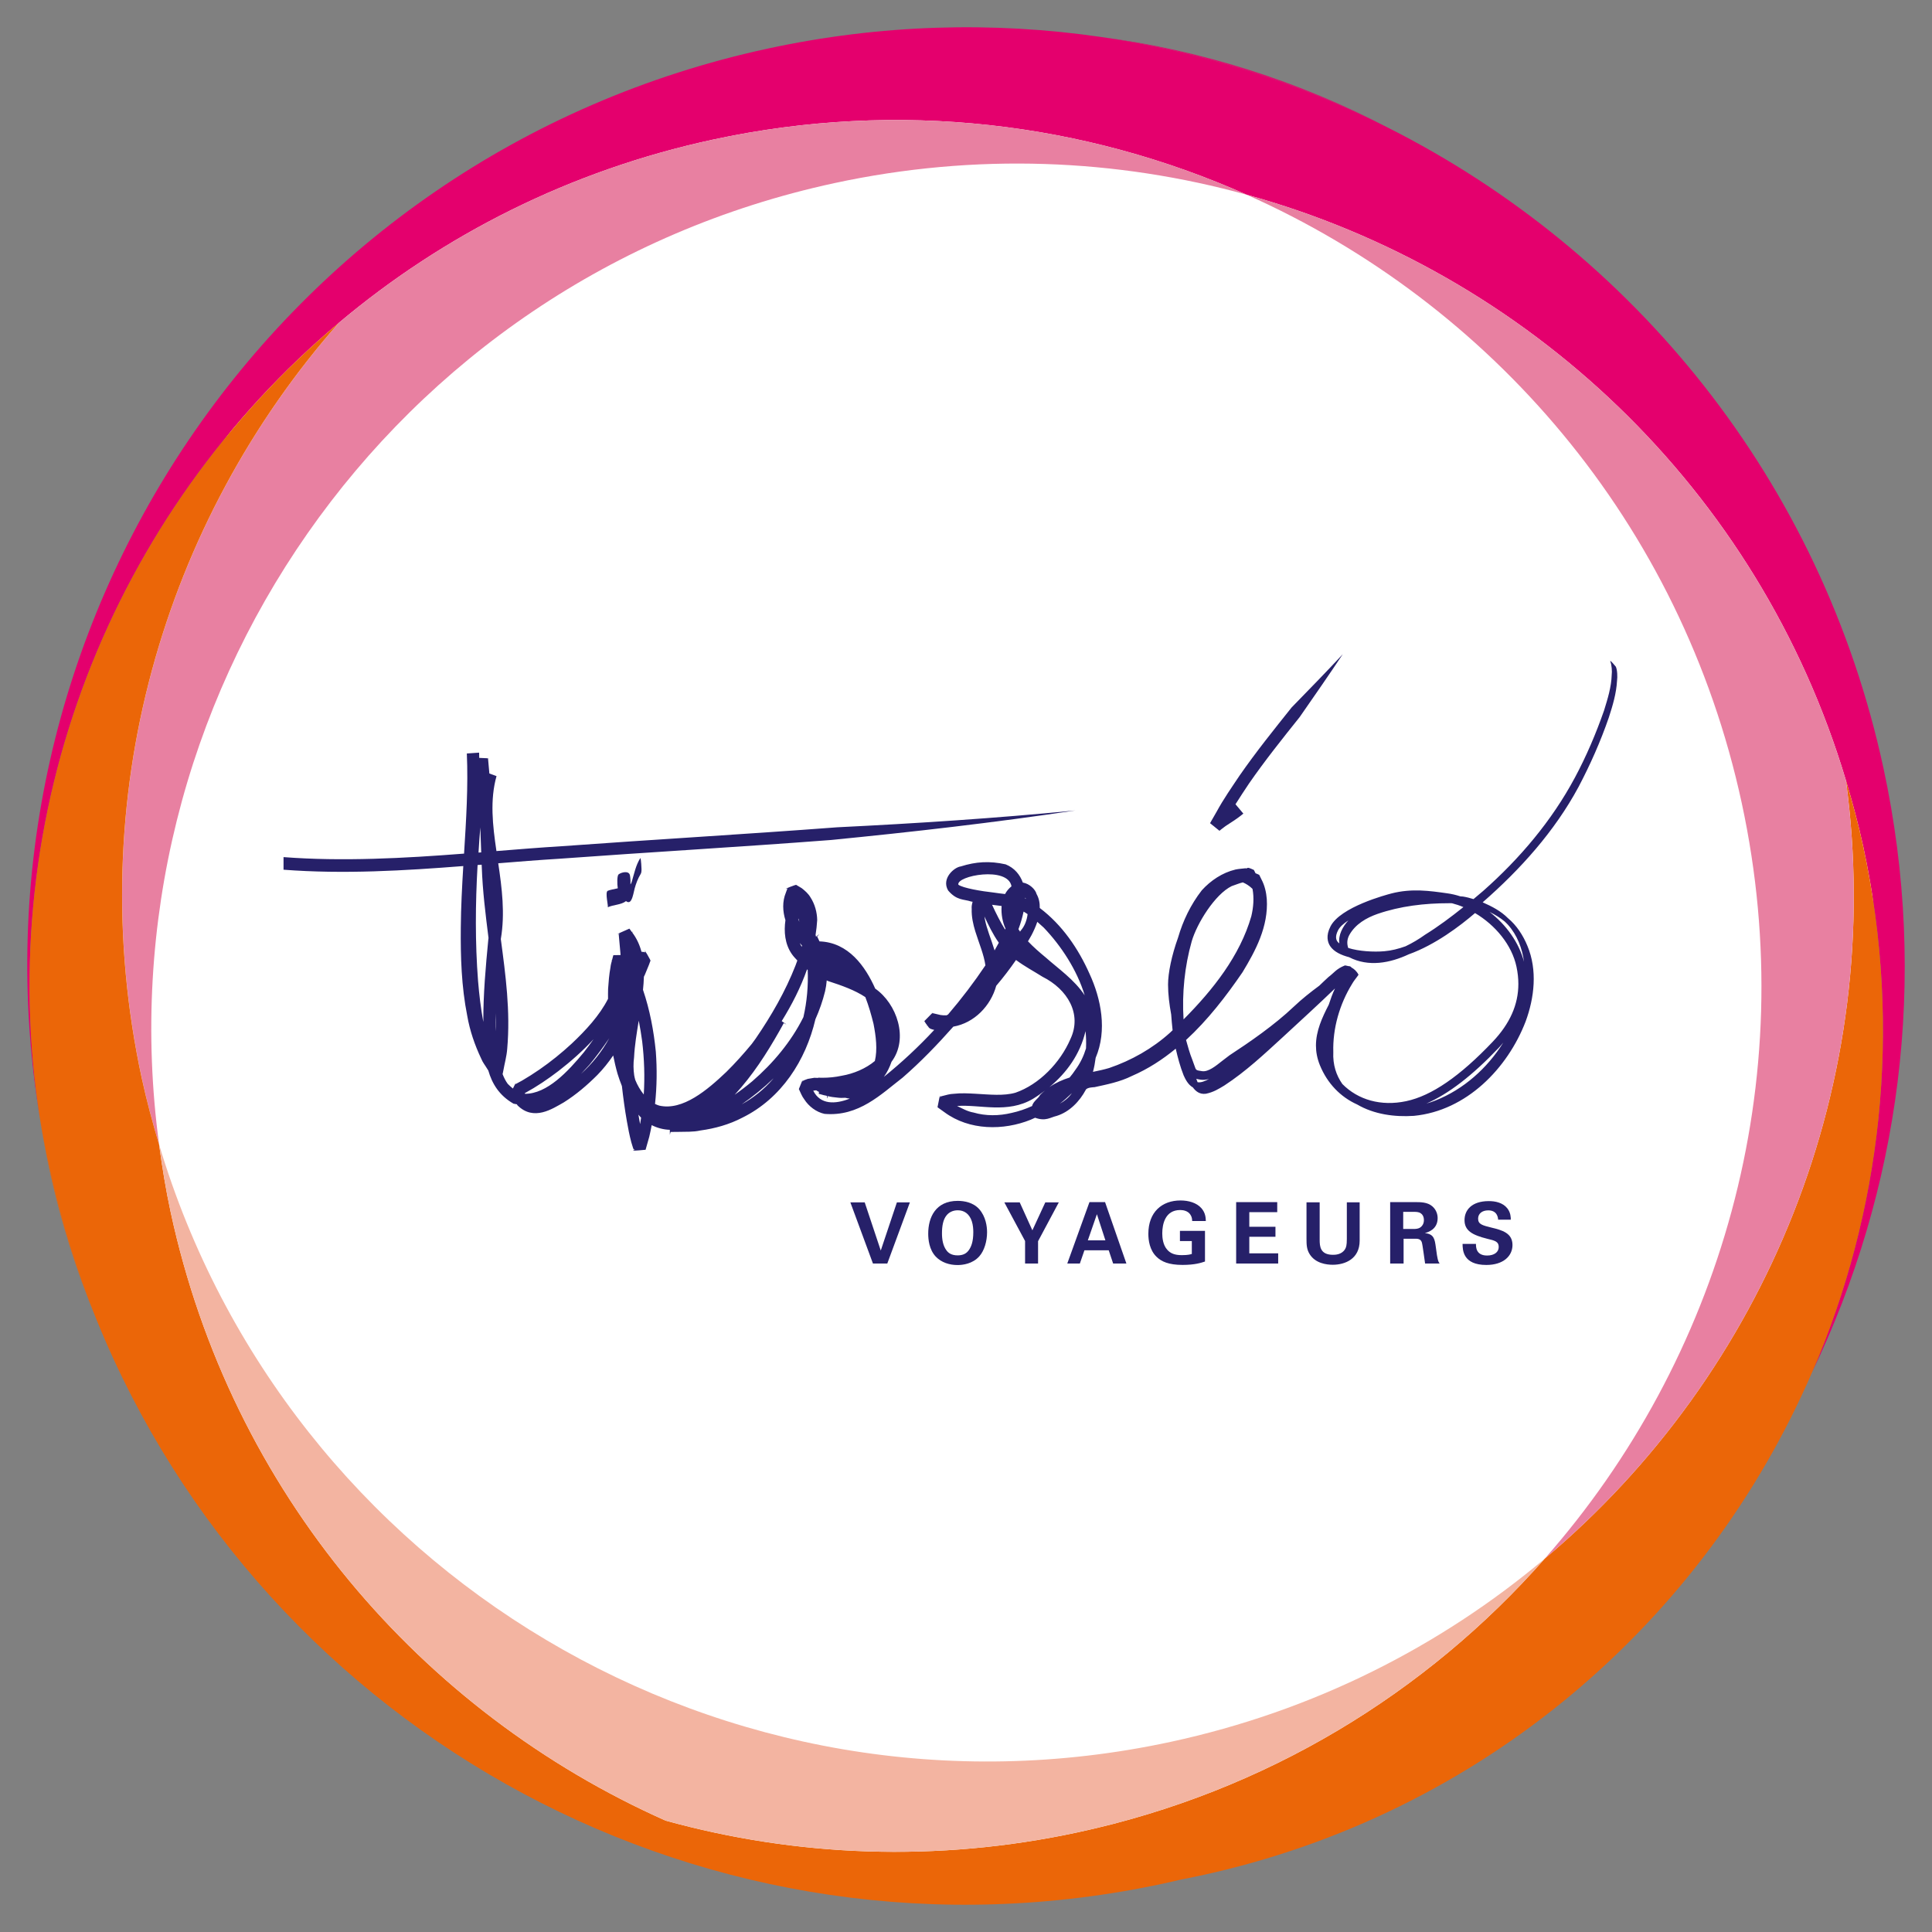 <?xml version="1.0" encoding="utf-8"?>
<!-- Generator: Adobe Illustrator 28.6.0, SVG Export Plug-In . SVG Version: 9.03 Build 54939)  -->
<!DOCTYPE svg PUBLIC "-//W3C//DTD SVG 1.0//EN" "http://www.w3.org/TR/2001/REC-SVG-20010904/DTD/svg10.dtd">
<svg version="1.0" id="Calque_1" xmlns:x="http://ns.adobe.com/Extensibility/1.0/" xmlns:i="http://ns.adobe.com/AdobeIllustrator/10.0/" xmlns:graph="http://ns.adobe.com/Graphs/1.0/"
	 xmlns="http://www.w3.org/2000/svg" xmlns:xlink="http://www.w3.org/1999/xlink" x="0px" y="0px"
	 viewBox="0 0 75.118 75.118" style="enable-background:new 0 0 75.118 75.118;" xml:space="preserve">
<rect x="0" y="0" width="75.118" height="75.118" fill="#808080" stroke="none"/>
<style type="text/css">
	.st0{fill:#FFFFFF;}
	.st1{fill:#E4066D;}
	.st2{fill:#EB660C;}
	.st3{fill:#E4006D;}
	.st4{fill:#E880A1;}
	.st5{fill:#EB6608;}
	.st6{fill:#F3B4A1;}
	.st7{fill:#262069;}
</style>
<g>
	<circle class="st0" cx="37.559" cy="37.559" r="35.356"/>
	<g>
		<path class="st1" d="M53.99,4.976c-3.48-1.758-7.252-2.966-11.18-3.538
			C46.753,1.957,50.533,3.17,53.99,4.976z"/>
		<path class="st2" d="M3.751,51.308c-0.777-1.866-1.397-3.827-1.838-5.874
			c-0.138-0.639-0.256-1.278-0.356-1.916c0.096,0.578,0.205,1.158,0.33,1.737
			C2.341,47.359,2.969,49.38,3.751,51.308z"/>
		<path class="st3" d="M73.23,29.862c-2.418-11.207-9.746-20.09-19.24-24.886
			c-3.48-1.758-7.252-2.966-11.18-3.538c-4.193-0.61-8.563-0.497-12.948,0.449
			C10.741,6.013-1.619,24.426,1.557,43.518C-0.318,31.558,4.405,19.925,13.178,12.549
			c4.063-3.416,8.99-5.923,14.54-7.12c7.253-1.565,14.462-0.659,20.758,2.143
			C59.358,10.578,68.371,18.976,71.773,30.347c0.253,0.845,0.484,1.701,0.674,2.578
			c1.539,7.134,0.693,14.227-2.002,20.45C73.846,46.317,75.01,38.115,73.23,29.862
			z"/>
		<path class="st4" d="M6.186,44.498c-0.253-0.845-0.484-1.701-0.673-2.578
			c-2.344-10.862,0.844-21.627,7.666-29.371c4.063-3.416,8.99-5.923,14.54-7.12
			c7.253-1.565,14.462-0.659,20.758,2.143c-5.069-1.4-10.539-1.638-16.036-0.452
			C15.145,10.852,3.856,27.257,6.186,44.498z"/>
		<path class="st5" d="M72.446,32.925c-0.189-0.877-0.421-1.733-0.674-2.578
			c1.583,11.71-3.116,23.029-11.715,30.259
			c-4.592,5.212-10.828,9.057-18.14,10.634
			c-5.497,1.186-10.967,0.948-16.036-0.452C16.402,66.569,8.992,58.045,6.635,47.125
			c-0.189-0.877-0.331-1.753-0.45-2.627c-0.253-0.845-0.484-1.702-0.674-2.578
			c-2.344-10.862,0.844-21.627,7.666-29.371C4.405,19.925-0.318,31.558,1.557,43.518
			c0.096,0.578,0.206,1.158,0.331,1.737c0.454,2.104,1.082,4.124,1.864,6.053
			c6.538,16.13,23.907,25.719,41.504,21.922c0.22-0.047,0.438-0.099,0.657-0.15
			c0.243-0.047,0.486-0.096,0.729-0.148c11.039-2.382,19.635-9.926,23.804-19.555
			C73.139,47.153,73.986,40.06,72.446,32.925z"/>
		<path class="st4" d="M67.723,31.234c-2.356-10.92-9.767-19.444-19.247-23.662
			c10.881,3.006,19.894,11.404,23.296,22.775
			c1.583,11.71-3.116,23.029-11.715,30.259
			C66.879,52.862,70.067,42.096,67.723,31.234z"/>
		<path class="st6" d="M6.635,47.125c-0.189-0.877-0.331-1.753-0.45-2.627
			c4.986,16.669,22.036,26.959,39.332,23.227c5.55-1.197,10.477-3.704,14.54-7.12
			c-4.592,5.212-10.828,9.057-18.14,10.634
			c-5.497,1.186-10.967,0.948-16.036-0.452
			C16.402,66.569,8.992,58.045,6.635,47.125z"/>
	</g>
	<g>
		<path class="st7" d="M33.621,46.75l0.624,1.872l0.627-1.872h0.505l-0.878,2.377h-0.558
			l-0.878-2.377H33.621z"/>
		<path class="st7" d="M37.235,46.691c0.254,0,0.604,0.059,0.839,0.323
			c0.254,0.291,0.304,0.664,0.304,0.898c0,0.347-0.106,0.716-0.301,0.934
			c-0.264,0.297-0.65,0.34-0.848,0.34c-0.314,0-0.627-0.099-0.845-0.327
			c-0.261-0.277-0.294-0.674-0.294-0.892
			C36.089,47.334,36.377,46.691,37.235,46.691z M36.802,48.619
			c0.073,0.099,0.195,0.191,0.433,0.191c0.208,0,0.35-0.073,0.446-0.221
			c0.079-0.119,0.162-0.304,0.162-0.683c0-0.116-0.01-0.281-0.059-0.426
			c-0.099-0.294-0.301-0.423-0.545-0.423c-0.192,0-0.343,0.079-0.439,0.201
			c-0.135,0.165-0.175,0.423-0.175,0.693C36.624,48.18,36.661,48.434,36.802,48.619
			z"/>
		<path class="st7" d="M39.648,46.75l0.492,1.086l0.502-1.086h0.525l-0.806,1.509v0.868
			h-0.505v-0.875l-0.806-1.502H39.648z"/>
		<path class="st7" d="M42.966,46.74l0.829,2.387h-0.515l-0.172-0.515h-0.944
			l-0.178,0.515h-0.489l0.862-2.387H42.966z M42.979,48.226l-0.33-1.017
			l-0.353,1.017H42.979z"/>
		<path class="st7" d="M46.353,47.473c-0.003-0.063-0.006-0.149-0.066-0.241
			c-0.099-0.158-0.287-0.185-0.4-0.185c-0.581,0-0.697,0.542-0.697,0.908
			c0,0.162,0.023,0.453,0.198,0.641c0.119,0.132,0.277,0.205,0.561,0.205
			c0.248,0,0.333-0.03,0.39-0.046v-0.502H45.877v-0.396h0.974v1.192
			c-0.149,0.05-0.393,0.132-0.872,0.132c-0.545,0-0.825-0.132-1.013-0.317
			c-0.268-0.261-0.317-0.64-0.317-0.892c0-0.845,0.528-1.297,1.251-1.297
			c0.307,0,0.624,0.086,0.812,0.301c0.158,0.182,0.168,0.37,0.172,0.499H46.353z"/>
		<path class="st7" d="M48.062,46.74h1.598v0.39h-1.086v0.568h1.017v0.389h-1.017v0.644
			h1.123v0.396h-1.634V46.74z"/>
		<path class="st7" d="M51.31,46.747v1.453c0,0.261,0.02,0.588,0.518,0.588
			c0.082,0,0.33-0.003,0.462-0.208c0.05-0.073,0.076-0.165,0.076-0.406v-1.426
			h0.499v1.489c0,0.71-0.565,0.938-1.047,0.938c-0.238,0-0.674-0.053-0.898-0.413
			c-0.115-0.182-0.122-0.367-0.122-0.588v-1.426H51.31z"/>
		<path class="st7" d="M54.052,46.74h0.914c0.264-0.003,0.532-0.003,0.723,0.162
			c0.149,0.129,0.208,0.303,0.208,0.459c0,0.446-0.383,0.551-0.499,0.584
			c0.36,0.033,0.386,0.238,0.429,0.548c0.036,0.281,0.056,0.396,0.073,0.462
			c0.026,0.106,0.046,0.132,0.073,0.172h-0.564
			c-0.023-0.132-0.096-0.736-0.129-0.829c-0.046-0.135-0.172-0.135-0.258-0.135
			h-0.449v0.964h-0.522V46.74z M54.557,47.783h0.413c0.06,0,0.178,0,0.261-0.066
			c0.036-0.026,0.132-0.109,0.132-0.277c0-0.162-0.079-0.238-0.125-0.267
			c-0.079-0.056-0.175-0.056-0.337-0.056h-0.343V47.783z"/>
		<path class="st7" d="M57.387,48.364c0,0.112-0.006,0.452,0.433,0.452
			c0.277,0,0.452-0.132,0.452-0.333c0-0.211-0.149-0.248-0.452-0.32
			c-0.568-0.142-0.878-0.31-0.878-0.723c0-0.393,0.281-0.74,0.944-0.74
			c0.248,0,0.541,0.056,0.72,0.281c0.135,0.171,0.135,0.363,0.135,0.442h-0.492
			c-0.006-0.082-0.033-0.363-0.386-0.363c-0.238,0-0.393,0.129-0.393,0.323
			c0,0.221,0.175,0.261,0.518,0.347c0.413,0.099,0.819,0.211,0.819,0.677
			c0,0.429-0.357,0.776-1.017,0.776c-0.915,0-0.921-0.588-0.924-0.819H57.387z"/>
	</g>
	<g>
		<path class="st7" d="M62.823,25.919c0,0-0.257-0.315-0.209-0.191
			c0.049,0.109,0.07,0.39,0.051,0.506c-0.013,0.481-0.16,0.942-0.299,1.394
			c-0.314,0.898-0.686,1.773-1.135,2.61c-0.897,1.675-2.142,3.145-3.559,4.398
			c-0.126,0.11-0.253,0.215-0.381,0.322c-0.135-0.042-0.273-0.078-0.411-0.1
			c-0.032-0.004-0.066-0.004-0.101-0.007c-0.168-0.055-0.342-0.096-0.517-0.119
			c-0.674-0.096-1.37-0.195-2.153,0.004c-0.202,0.053-1.993,0.524-2.379,1.285
			c-0.187,0.364-0.11,0.617-0.012,0.765c0.147,0.221,0.428,0.35,0.737,0.431
			c0.754,0.391,1.596,0.226,2.317-0.112c1.023-0.365,1.993-1.1,2.579-1.604
			c0.791,0.469,1.431,1.237,1.611,2.086c0.049,0.228,0.073,0.45,0.073,0.669
			c0,0.806-0.33,1.545-0.997,2.248c-1.279,1.347-2.379,2.101-3.363,2.31
			c-0.981,0.209-1.875-0.05-2.484-0.668c-0.235-0.335-0.374-0.744-0.351-1.24
			c-0.027-0.927,0.247-1.867,0.732-2.654c0.057-0.101,0.13-0.19,0.199-0.283
			l0.05-0.07c-0.076-0.146-0.18-0.231-0.279-0.284
			c-0.006-0.007-0.01-0.018-0.02-0.025c-0.03-0.021-0.066-0.028-0.101-0.028
			c-0.066-0.019-0.114-0.024-0.13-0.025c-0.344,0.137-0.425,0.293-0.638,0.45
			c-0.121,0.11-0.239,0.224-0.357,0.337c-0.34,0.251-0.676,0.516-0.988,0.812
			c-0.755,0.72-1.732,1.39-2.502,1.894l-0.282,0.215
			c-0.257,0.205-0.544,0.437-0.783,0.403c-0.239-0.034-0.239-0.034-0.293-0.197
			l-0.09-0.249c-0.103-0.255-0.171-0.511-0.243-0.766
			c0.843-0.776,1.556-1.7,2.195-2.634c0.508-0.838,1.012-1.778,0.944-2.846
			c-0.02-0.258-0.081-0.529-0.206-0.762l-0.088-0.179
			c-0.065-0.031-0.108-0.05-0.143-0.061l-0.065-0.13
			c-0.336-0.159-0.204-0.034-0.328-0.065c-0.13,0.016-0.262,0.022-0.388,0.049
			c-0.514,0.124-0.964,0.428-1.309,0.808c-0.437,0.563-0.732,1.186-0.922,1.837
			c-0.248,0.69-0.39,1.374-0.39,1.828c0,0.373,0.049,0.766,0.122,1.163
			c0.015,0.204,0.033,0.411,0.055,0.613c-0.035,0.031-0.067,0.062-0.098,0.093
			c-0.687,0.62-1.509,1.083-2.368,1.375c-0.198,0.06-0.412,0.105-0.63,0.15
			c0.048-0.179,0.081-0.36,0.104-0.544c0.457-1.072,0.211-2.297-0.237-3.267
			c-0.436-0.98-1.059-1.897-1.936-2.561c0.005-0.187-0.028-0.373-0.125-0.545
			c-0.043-0.174-0.273-0.401-0.533-0.443c-0.109-0.296-0.311-0.562-0.667-0.708
			c-0.619-0.139-1.156-0.107-1.748,0.081c-0.248,0.03-0.761,0.463-0.491,0.933
			c0.335,0.398,0.611,0.336,0.889,0.429c0.019,0.004,0.042,0.009,0.064,0.012
			c-0.024,0.09-0.046,0.183-0.035,0.273c-0.011,0.314,0.058,0.608,0.14,0.878
			c0.147,0.471,0.334,0.901,0.393,1.321c-0.442,0.659-0.929,1.299-1.452,1.91
			c-0.003,0.001-0.005,0.004-0.007,0.005c-0.018,0.012-0.036,0.018-0.055,0.028
			c-0.077,0.003-0.156,0-0.233-0.013l-0.307-0.072
			c-0.141,0.138,0.29-0.314-0.321,0.31l0.019,0.031l0.043,0.066l0.054,0.072
			c-0.03,0.034-0.03,0.041,0.008,0.008l0.031,0.044
			c0.046,0.081,0.141,0.098,0.231,0.121c-0.612,0.657-1.268,1.27-1.958,1.825
			c0.128-0.178,0.225-0.377,0.297-0.586c0.678-0.904,0.204-2.26-0.634-2.845
			c-0.383-0.862-1.039-1.798-2.167-1.836l-0.091-0.192
			c0.133-0.128,0.065-0.084-0.044,0.01c-0.004-0.025-0.011-0.048-0.017-0.072
			c0.029-0.188,0.052-0.378,0.063-0.575c-0.005-0.294-0.086-0.615-0.265-0.889
			c-0.083-0.141-0.212-0.253-0.338-0.352l-0.209-0.124
			c0.046-0.046-0.619,0.218-0.346,0.135l-0.02,0.054l-0.04,0.11
			c-0.143,0.343-0.126,0.726-0.017,1.071c-0.063,0.439-0.026,0.926,0.253,1.323
			c0.064,0.091,0.138,0.167,0.21,0.244c-0.024,0.069-0.05,0.135-0.073,0.199
			c-0.389,0.995-0.933,1.942-1.545,2.834c-0.049,0.07-0.103,0.139-0.153,0.21
			c-0.314,0.38-0.642,0.747-0.99,1.09c-0.741,0.705-1.697,1.515-2.605,1.31
			c-0.057-0.017-0.113-0.039-0.167-0.066c0.073-0.675,0.081-1.354,0.031-2.03
			c-0.081-0.814-0.233-1.626-0.499-2.407c0.017-0.167,0.03-0.337,0.035-0.509
			c0.014-0.027,0.028-0.054,0.039-0.08l0.16-0.389l0.036-0.1l0.019-0.05
			c0.053,0.045-0.318-0.595-0.199-0.329c-0.047-0.014-0.097-0.022-0.149-0.022
			c-0.071-0.268-0.187-0.525-0.363-0.755c0.066-0.035,0.049-0.034-0.009-0.011
			c-0.01-0.013-0.018-0.026-0.029-0.04l-0.069-0.094
			c-0.834,0.36-0.229,0.129-0.414,0.222l0.004,0.051l0.018,0.203l0.037,0.406
			c0.005,0.05,0.008,0.097,0.012,0.145c-0.071,0-0.161,0.002-0.28,0.005
			l-0.015,0.051c-0.009,0.044-0.022,0.086-0.033,0.128
			c-0.046,0.005-0.058,0.008-0.003,0.01c-0.027,0.098-0.053,0.194-0.062,0.287
			c-0.052,0.281-0.073,0.559-0.092,0.837c-0.005,0.127-0.002,0.256-0.002,0.384
			c-0.329,0.647-0.869,1.23-1.414,1.743c-0.393,0.363-0.813,0.703-1.255,1.008
			c-0.22,0.151-0.444,0.295-0.673,0.428l-0.174,0.094l-0.087,0.048
			c0.061-0.144-0.03,0.029-0.096,0.167c-0.071-0.058-0.138-0.117-0.201-0.182
			c-0.083-0.112-0.148-0.244-0.203-0.386c0.002,0,0.005-0.001,0.006-0.001
			l0.022-0.108c0.051-0.29,0.134-0.578,0.155-0.869
			c0.129-1.466-0.064-2.869-0.249-4.266c0.17-0.993,0.043-1.981-0.1-2.946
			c0.78-0.063,1.558-0.126,2.34-0.174c3.519-0.257,7.043-0.459,10.568-0.729
			c3.185-0.312,6.365-0.676,9.531-1.15c-3.085,0.301-6.173,0.503-9.263,0.654
			c-3.568,0.27-7.144,0.476-10.719,0.736c-0.84,0.052-1.685,0.12-2.527,0.188
			c-0.149-1.008-0.258-1.986,0.003-2.914l-0.278-0.102l-0.032-0.358l-0.019-0.215
			l-0.002-0.014c-0.199-0.01,0.398,0.013-0.341-0.02
			c-0.003-0.069-0.003-0.136-0.005-0.204l-0.477,0.033
			c0.056,1.284-0.026,2.585-0.108,3.893c-2.312,0.181-4.749,0.311-7.019,0.136
			v0.49c2.332,0.179,4.7,0.037,6.989-0.142
			c-0.048,0.795-0.091,1.594-0.097,2.392c-0.011,1.14,0.024,2.294,0.251,3.433
			c0.099,0.572,0.291,1.133,0.546,1.67c0.054,0.139,0.152,0.256,0.229,0.386
			l0.044,0.07c0.145,0.504,0.419,0.966,0.98,1.288
			c0.044,0.011,0.087,0.017,0.13,0.024c0.01,0.012,0.011,0.025,0.022,0.038
			c0.637,0.635,1.37,0.129,1.797-0.109c0.486-0.305,0.912-0.67,1.312-1.07
			c0.226-0.231,0.43-0.487,0.614-0.757c0.048,0.236,0.101,0.472,0.169,0.709
			c0.048,0.161,0.108,0.321,0.17,0.48c0.052,0.457,0.113,0.915,0.194,1.371
			c0.047,0.271,0.099,0.54,0.172,0.816l0.066,0.215l0.027,0.064
			c0.202-0.004-0.412,0.095,0.462,0.011l0.028-0.101l0.115-0.406
			c0.038-0.15,0.064-0.301,0.094-0.451c0.215,0.109,0.458,0.175,0.705,0.182
			c-0.003,0.155,0.001,0.259,0.016,0.128c0.004,0.003,0.01-0.021,0.015-0.044
			l0.097-0.002l0.212-0.002c0.283-0.009,0.567,0.01,0.848-0.054
			c0.563-0.076,1.125-0.233,1.633-0.499c1.519-0.749,2.466-2.227,2.84-3.827
			c0.155-0.345,0.282-0.708,0.376-1.087c0.032-0.138,0.053-0.279,0.064-0.422
			c0.019,0.009,0.036,0.018,0.055,0.026c0.532,0.172,1.042,0.354,1.446,0.623
			c0.132,0.34,0.234,0.697,0.318,1.039c0.095,0.484,0.159,1.001,0.052,1.445
			c-0.348,0.293-0.825,0.495-1.286,0.573c-0.253,0.054-0.511,0.081-0.765,0.079
			l-0.095-0.002h-0.048c0.001-0.016-0.004-0.009-0.016,0.009
			c-0.05-0.003-0.099-0.007-0.152-0.005l-0.248,0.042l-0.121,0.045l-0.058,0.027
			c-0.068,0.141,0.069-0.282-0.166,0.323c0.068,0.138,0.115,0.277,0.214,0.405
			c0.168,0.262,0.457,0.491,0.785,0.56c1.331,0.114,2.195-0.762,3.04-1.413
			c0.706-0.614,1.351-1.284,1.967-1.979c0.818-0.143,1.454-0.809,1.668-1.588
			c0.273-0.32,0.529-0.655,0.769-1.003c0.339,0.253,0.701,0.443,1.031,0.652
			c0.972,0.486,1.546,1.447,1.084,2.423c-0.393,0.917-1.215,1.766-2.136,2.085
			c-0.459,0.131-1.002,0.072-1.549,0.041c-0.274-0.015-0.561-0.032-0.856,0.002
			c-0.146,0.003-0.298,0.05-0.448,0.088l-0.056,0.015
			c-0.048,0.186,0.029-0.394-0.122,0.419l0.088,0.064l0.182,0.13
			c0.969,0.717,2.297,0.716,3.349,0.293c0.061-0.023,0.116-0.054,0.175-0.079
			c0.41,0.15,0.592-0.014,0.836-0.07c0.506-0.155,0.899-0.573,1.136-1.017
			c0.047-0.097,0.335-0.101,0.335-0.101c0.485-0.106,0.993-0.204,1.461-0.438
			c0.627-0.271,1.187-0.637,1.7-1.059c0.08,0.348,0.171,0.693,0.306,1.035
			c0.064,0.143,0.171,0.365,0.361,0.472c0.108,0.149,0.264,0.277,0.504,0.246
			c0.296-0.059,0.501-0.19,0.719-0.321c0.84-0.548,1.555-1.223,2.278-1.885
			c0.673-0.622,1.363-1.251,2.024-1.888c-0.097,0.205-0.173,0.417-0.242,0.631
			c-0.259,0.504-0.498,1.022-0.498,1.589c0,0.243,0.045,0.496,0.151,0.759
			c0.293,0.72,0.808,1.242,1.451,1.532c0.663,0.387,1.458,0.492,2.206,0.442
			c2.041-0.197,3.641-1.842,4.344-3.668c0.341-0.926,0.464-1.994,0.071-2.938
			c-0.169-0.413-0.424-0.804-0.759-1.081c-0.274-0.277-0.624-0.457-0.982-0.615
			c1.466-1.28,2.796-2.759,3.726-4.484c0.459-0.871,0.857-1.768,1.178-2.699
			c0.152-0.467,0.295-0.944,0.321-1.439C62.892,26.326,62.885,26.04,62.823,25.919
			 M18.67,32.221c0.001-0.016,0.004-0.031,0.004-0.047
			c0.011,0.322,0.024,0.643,0.036,0.968c-0.036,0.002-0.072,0.005-0.105,0.007
			C18.626,32.84,18.644,32.532,18.67,32.221 M18.986,36.529
			c-0.102,1.057-0.198,2.124-0.194,3.206c-0.097-0.525-0.16-1.057-0.204-1.587
			c-0.117-1.502-0.105-3.01-0.019-4.515c0.053-0.003,0.106-0.007,0.158-0.013
			c0.003,0.031,0.003,0.061,0.005,0.089c0.031,0.923,0.147,1.845,0.262,2.762
			C18.99,36.49,18.989,36.509,18.986,36.529 M19.27,39.929
			c-0.003-0.178,0.001-0.357,0.004-0.535c0.007,0.235,0.007,0.47,0.003,0.703
			C19.275,40.041,19.272,39.984,19.27,39.929 M20.411,42.528l-0.007-0.024
			c0.467-0.255,0.898-0.547,1.312-0.864c0.483-0.373,0.944-0.782,1.363-1.235
			c-0.124,0.173-0.249,0.345-0.38,0.511C22.082,41.661,21.274,42.532,20.411,42.528
			 M22.59,41.755c0.114-0.123,0.224-0.243,0.328-0.355
			c0.276-0.333,0.53-0.681,0.771-1.034C23.406,40.884,23.03,41.352,22.59,41.755
			 M24.891,43.687c-0.003,0.003-0.004,0.01-0.005,0.014
			c-0.022-0.121-0.044-0.241-0.064-0.362c0.033,0.04,0.067,0.082,0.104,0.116
			C24.913,43.532,24.907,43.611,24.891,43.687 M25.03,42.555
			c-0.135-0.168-0.249-0.365-0.331-0.568c-0.018-0.056-0.028-0.12-0.041-0.178
			c-0.032-0.226-0.037-0.458-0.005-0.695c0.023-0.471,0.103-0.948,0.182-1.43
			c0.053,0.267,0.097,0.535,0.133,0.802C25.05,41.17,25.074,41.866,25.03,42.555
			 M31.184,36.765c-0.004,0.016-0.008,0.032-0.012,0.046
			c-0.029-0.049-0.054-0.095-0.077-0.145
			C31.124,36.698,31.152,36.732,31.184,36.765 M31.042,35.713
			c0.015,0.044,0.026,0.088,0.041,0.133c-0.017-0.034-0.033-0.068-0.047-0.101
			C31.037,35.734,31.039,35.723,31.042,35.713 M30.046,41.963
			c-0.343,0.394-0.755,0.722-1.208,0.975c0.438-0.304,0.854-0.64,1.238-1.011
			C30.065,41.939,30.056,41.952,30.046,41.963 M31.238,39.543
			c-0.004,0.006-0.006,0.014-0.009,0.02c-0.472,0.943-1.174,1.781-1.979,2.477
			c-0.22,0.184-0.449,0.36-0.685,0.525c0.695-0.751,1.241-1.601,1.733-2.468
			l0.101-0.181l0.05-0.092l0.025-0.044c0.18,0.103,0.07,0.022-0.081-0.078
			c0.394-0.635,0.736-1.302,0.985-2.011c0.009,0.006,0.018,0.014,0.026,0.021
			C31.429,38.327,31.375,38.947,31.238,39.543 M32.032,41.945l-0.001-0.002
			C32.051,41.911,32.049,41.916,32.032,41.945 M31.619,42.406
			c0.038-0.006,0.076-0.012,0.115-0.014c0.05,0.034,0.08,0.05,0.11,0.063
			c-0.013,0.057-0.018,0.089-0.005,0.07l0.016,0.003
			c-0.019,0.075-0.005,0.038,0.008,0.002l0.006,0.002
			c-0.001,0-0.001,0.002-0.001,0.003l0.049,0.015l0.112,0.031
			c0.013,0.002,0.031,0.007,0.048,0.01l0.03,0.006
			c0.018,0.007,0.036,0.01,0.054,0.015c-0.022,0.143-0.004,0.106,0.026,0.006
			c0.116,0.03,0.238,0.046,0.36,0.057c0.106,0.015,0.212,0.015,0.319,0.008
			c0.055,0.014,0.114,0.025,0.175,0.032C32.462,42.942,31.892,42.951,31.619,42.406
			 M38.67,36.953c-0.13-0.435-0.306-0.83-0.378-1.219
			c-0.007-0.035-0.012-0.068-0.017-0.1c0.158,0.331,0.326,0.691,0.56,1.02
			C38.781,36.756,38.727,36.854,38.67,36.953 M39.079,36.143
			c-0.183-0.293-0.345-0.614-0.506-0.964c0.124,0.014,0.248,0.032,0.37,0.047
			c-0.022,0.33,0.038,0.62,0.151,0.878C39.089,36.118,39.083,36.129,39.079,36.143
			 M39.078,34.761c-0.156-0.019-0.306-0.036-0.439-0.057
			c-0.489-0.054-1.192-0.173-1.377-0.305c-0.089-0.348,1.927-0.733,2.066,0.061
			C39.218,34.55,39.135,34.65,39.078,34.761 M40.437,42.575
			c-0.059,0.137-0.259,0.232-0.31,0.43c-0.254,0.116-0.521,0.207-0.793,0.266
			c-0.491,0.119-1.009,0.124-1.483-0.015c-0.231-0.039-0.433-0.156-0.639-0.254
			c0.883-0.069,1.961,0.309,2.953-0.28c0.161-0.098,0.314-0.207,0.466-0.321
			C40.564,42.457,40.499,42.508,40.437,42.575 M53.821,36.985
			c-0.406,0.035-0.991,0.004-1.401-0.128c-0.054-0.16-0.052-0.333,0.046-0.509
			c0.234-0.416,0.655-0.66,1.09-0.813c0.889-0.307,1.839-0.417,2.779-0.417
			c0.041-0.003,0.081,0.001,0.122,0.002c0.148,0.039,0.296,0.087,0.441,0.149
			c-0.478,0.383-0.969,0.751-1.49,1.074c-0.238,0.171-0.492,0.322-0.757,0.449
			C54.375,36.891,54.095,36.963,53.821,36.985 M52.024,36.173
			c0.067-0.134,0.215-0.264,0.402-0.387c-0.22,0.24-0.398,0.57-0.351,0.895
			c-0.03-0.026-0.06-0.049-0.08-0.079
			C51.97,36.561,51.888,36.439,52.024,36.173 M48.685,34.547
			c0.005,0.007,0.009,0.014,0.015,0.02c0.063,0.344,0.036,0.707-0.048,1.058
			c-0.442,1.537-1.491,2.861-2.634,4.01c-0.065-1.022,0.043-2.065,0.317-3.036
			c0.207-0.706,0.904-1.825,1.551-2.145c0.144-0.047,0.287-0.111,0.436-0.146
			C48.442,34.359,48.564,34.432,48.685,34.547 M39.863,34.898
			c0.009,0.017,0.017,0.033,0.024,0.051c-0.007-0.003-0.016-0.005-0.024-0.008
			V34.898z M39.681,36.191c-0.006,0.011-0.013,0.022-0.019,0.033
			c-0.023-0.032-0.044-0.065-0.064-0.096c0.083-0.219,0.15-0.449,0.2-0.684
			c0.055,0.03,0.106,0.064,0.156,0.099C39.927,35.77,39.847,36.005,39.681,36.191
			 M40.651,37.221c-0.232-0.191-0.473-0.401-0.682-0.622
			c0.045-0.083,0.097-0.16,0.14-0.244c0.074-0.141,0.157-0.32,0.222-0.513
			c0.084,0.074,0.167,0.149,0.248,0.222c0.677,0.706,1.297,1.65,1.595,2.635
			C41.771,38.088,41.145,37.66,40.651,37.221 M41.664,42.518
			c-0.118,0.167-0.277,0.294-0.456,0.393c0.166-0.126,0.318-0.266,0.468-0.41
			C41.671,42.507,41.667,42.513,41.664,42.518 M41.587,41.895
			c-0.274,0.088-0.54,0.203-0.783,0.371c0.669-0.555,1.193-1.279,1.402-2.174
			c0.023,0.22,0.03,0.447,0.019,0.671c-0.089,0.292-0.221,0.574-0.417,0.839
			C41.74,41.704,41.667,41.802,41.587,41.895 M46.563,42.077
			c-0.019-0.044-0.033-0.087-0.05-0.131c0.052,0.013,0.11,0.025,0.182,0.035
			c0.105,0.014,0.212,0,0.314-0.03C46.847,42.038,46.69,42.102,46.563,42.077
			 M55.819,42.785c-0.114,0.047-0.235,0.086-0.357,0.121
			c0.855-0.373,1.782-1.084,2.814-2.17c0.063-0.065,0.114-0.131,0.173-0.199
			C57.824,41.538,56.905,42.354,55.819,42.785 M58.632,35.956
			c0.359,0.403,0.551,0.91,0.623,1.439c-0.195-0.746-0.692-1.44-1.339-1.938
			c0.207,0.102,0.406,0.223,0.584,0.368C58.543,35.869,58.591,35.909,58.632,35.956
			"/>
		<path class="st7" d="M24.34,35.036c0.073,0.057,0.148,0.063,0.205-0.045
			c0.072-0.133,0.091-0.302,0.131-0.446c0.054-0.196,0.125-0.385,0.233-0.562
			c0.057-0.087,0.025-0.294,0.023-0.391c-0.001-0.023-0.02-0.256-0.038-0.225
			c-0.176,0.279-0.233,0.593-0.327,0.904c-0.014,0.051-0.033,0.09-0.053,0.117
			c0.004-0.119-0.001-0.238-0.02-0.349c-0.034-0.204-0.339-0.124-0.441-0.043
			c-0.064,0.049-0.061,0.376-0.033,0.542c-0.152,0.035-0.307,0.06-0.391,0.097
			c-0.115,0.053,0.036,0.622,0,0.641C23.843,35.175,24.157,35.183,24.34,35.036"/>
		<path class="st7" d="M47.094,31.926l-0.023,0.043l-0.016,0.022l-0.007,0.013v0.001
			c-0.081-0.063,0.691,0.56,0.366,0.296l0.002-0.003l0.005-0.002l0.074-0.06
			l0.153-0.116c0.213-0.138,0.468-0.296,0.695-0.486l-0.306-0.364
			c0.172-0.273,0.351-0.544,0.529-0.811c0.613-0.884,1.288-1.731,1.966-2.578
			c0.562-0.808,1.128-1.621,1.675-2.443c-0.652,0.699-1.318,1.382-1.987,2.068
			c-0.689,0.863-1.383,1.725-2.018,2.64c-0.309,0.463-0.63,0.919-0.898,1.413
			l-0.209,0.364v0.001C46.989,31.839,47.017,31.863,47.094,31.926"/>
	</g>
</g>
</svg>
